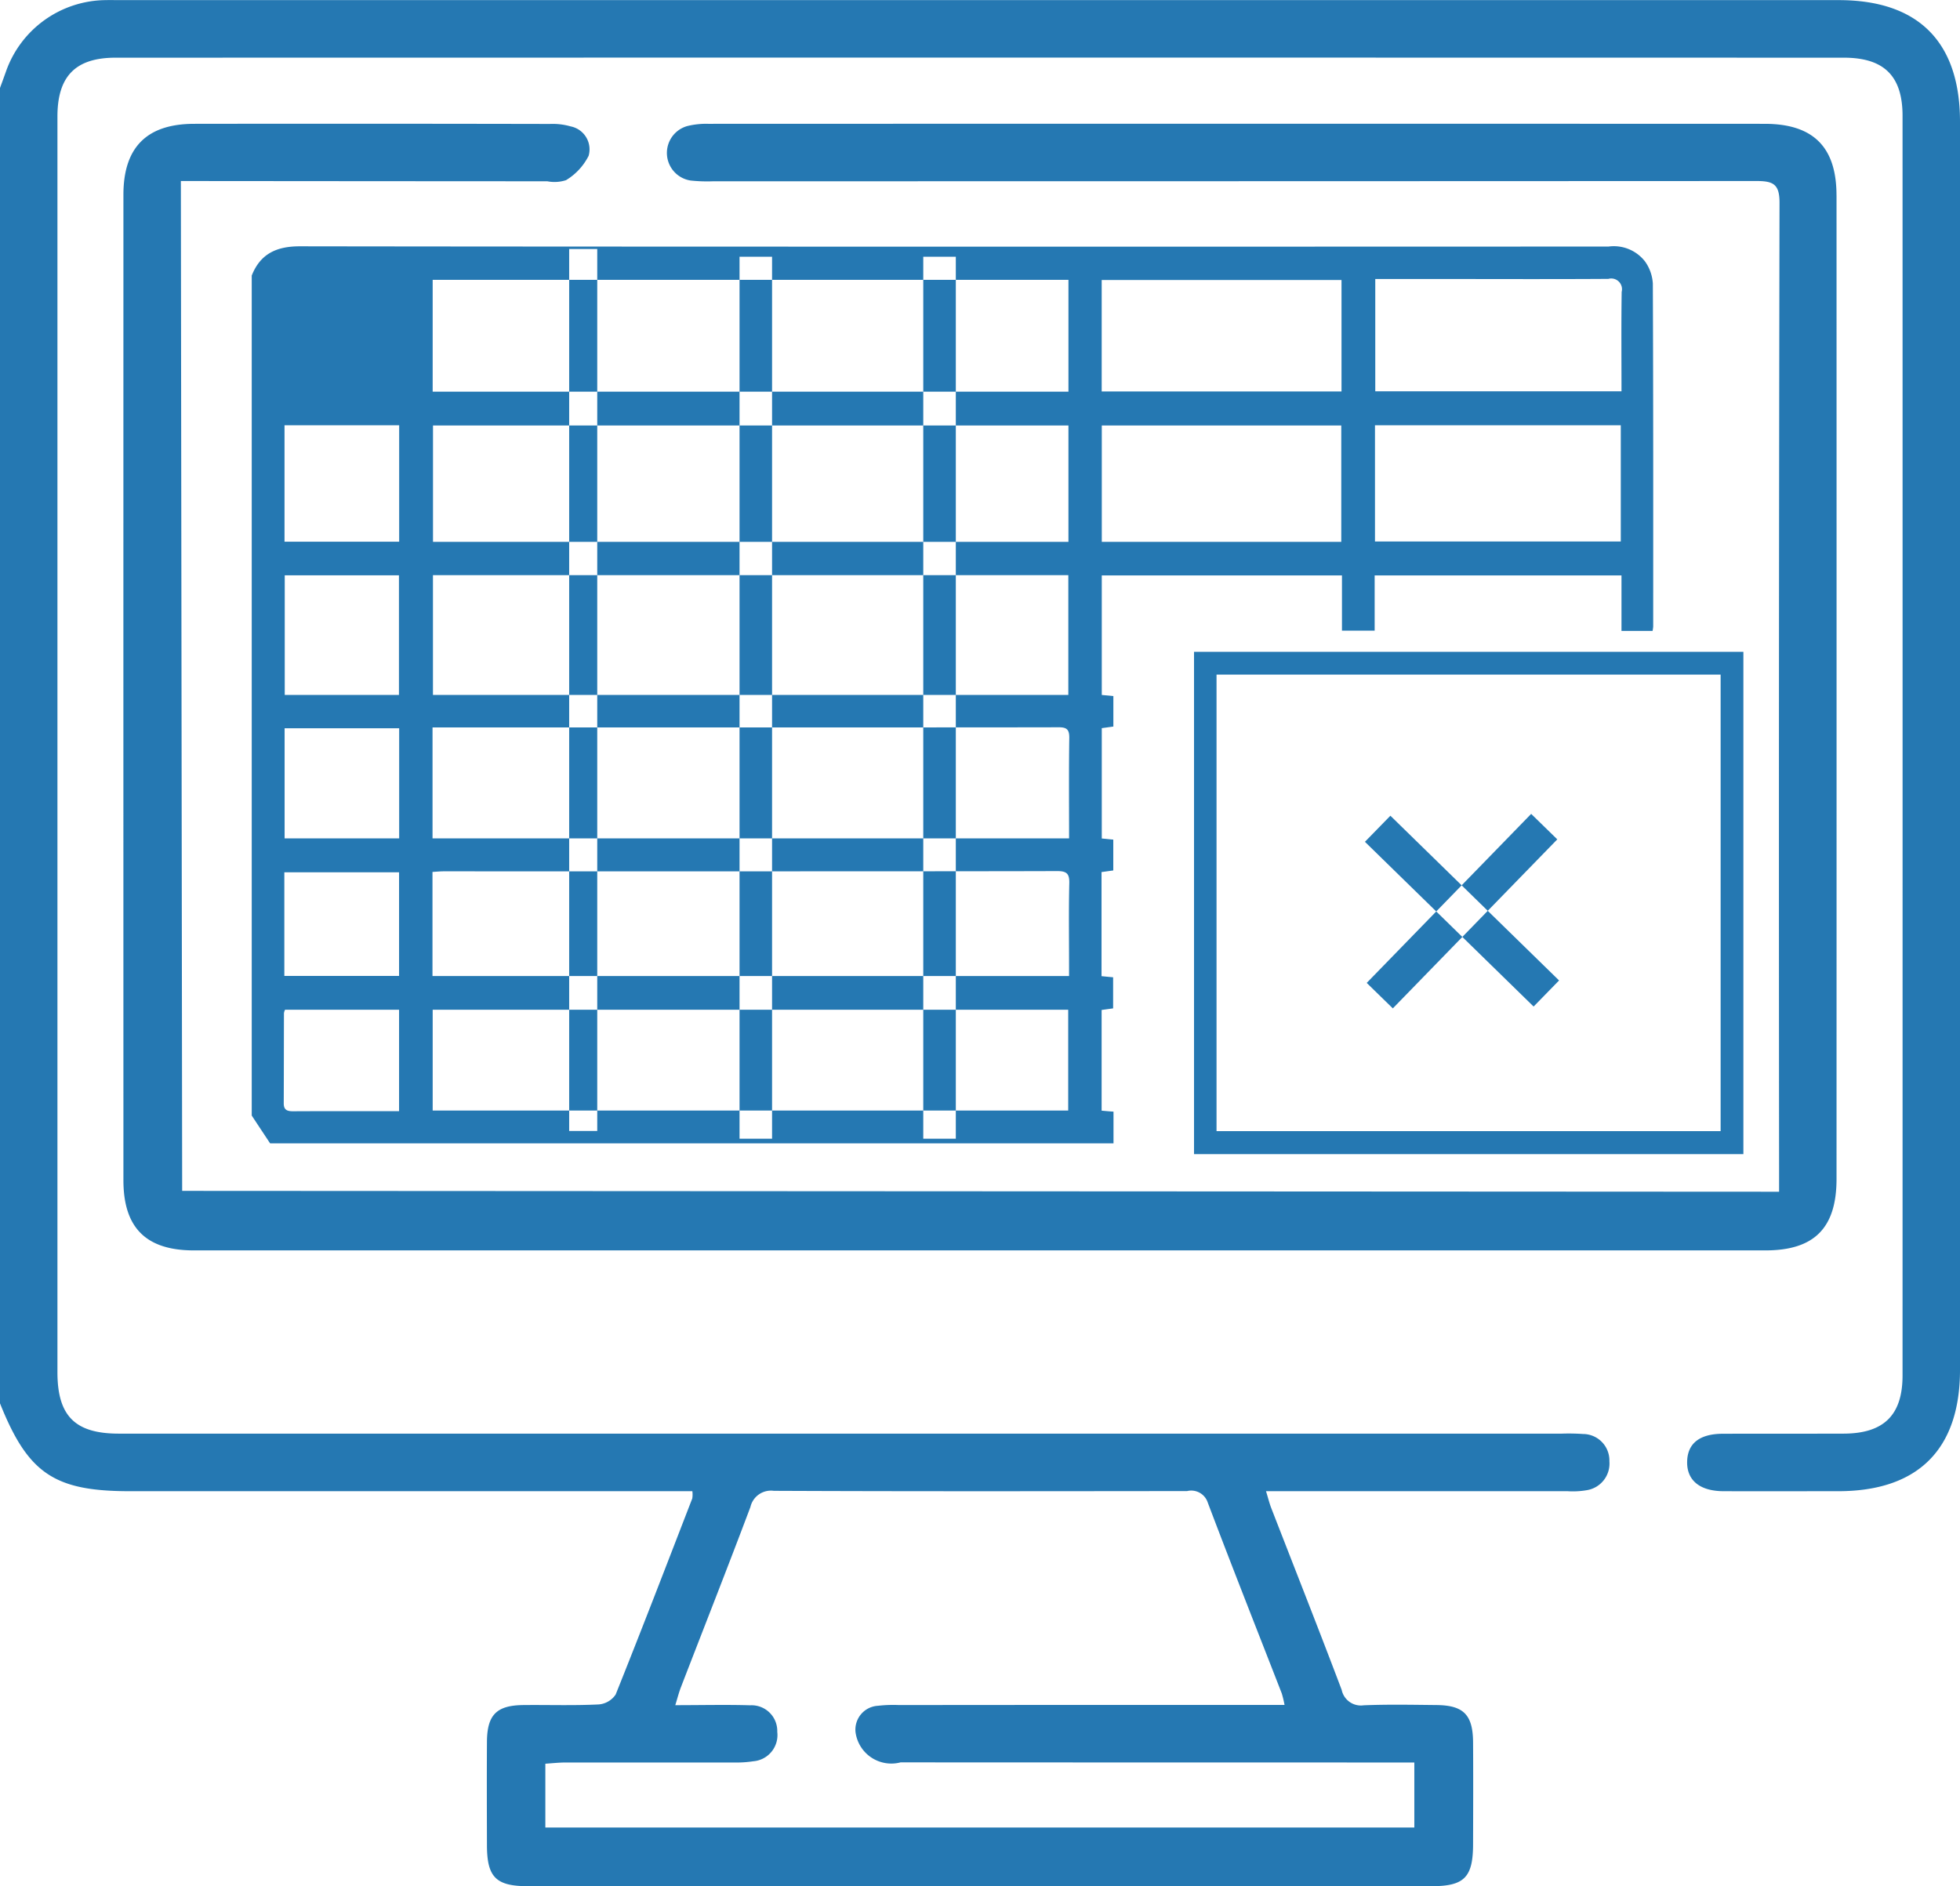 <svg xmlns="http://www.w3.org/2000/svg" width="160" height="154" viewBox="0 0 160 154"><defs><style>      .cls-1 {        fill: #2578b2;        fill-rule: evenodd;      }    </style></defs><path id="excel_icon.svg" class="cls-1" d="M447,1038.18c0.159-.43.319-0.87,0.476-1.31a8.714,8.714,0,0,1,8.072-5.86c0.468-.01.937,0,1.406,0H597.1c6.5,0,9.9,3.41,9.9,9.93v101.9c0,6.49-3.426,9.91-9.942,9.91-3.125,0-6.249.01-9.374,0-1.941-.01-3-0.9-2.957-2.43,0.035-1.48,1.027-2.26,2.931-2.26,3.281-.01,6.562,0,9.843-0.01s4.808-1.51,4.809-4.75q0.006-51.42,0-102.84c0-3.26-1.514-4.75-4.794-4.75q-70.54-.015-141.082,0c-3.256,0-4.744,1.5-4.745,4.8q0,51.255,0,102.52c0,3.58,1.437,5.02,5.011,5.02H574.5a16.378,16.378,0,0,1,1.717.03,2.161,2.161,0,0,1,2.162,2.23,2.2,2.2,0,0,1-1.861,2.36,6.688,6.688,0,0,1-1.554.08H550.349c0.18,0.59.274,0.98,0.42,1.36,1.922,4.95,3.876,9.89,5.756,14.86a1.6,1.6,0,0,0,1.8,1.26c1.975-.08,3.957-0.04,5.936-0.02,2.209,0.02,2.975.79,2.99,3.04,0.018,2.76.008,5.53,0,8.29,0,2.74-.707,3.46-3.4,3.46H490.107c-2.621,0-3.35-.73-3.356-3.34-0.007-2.82-.017-5.63,0-8.45,0.015-2.22.795-2.99,3.028-3,2.031-.02,4.065.05,6.092-0.05a1.839,1.839,0,0,0,1.387-.81c2.135-5.32,4.189-10.67,6.255-16.01a2.125,2.125,0,0,0,.006-0.59h-45.93c-6.161,0-8.307-1.45-10.592-7.18V1038.18Zm44.518,142.03h70.937v-5.31H560.5q-19.992,0-39.985-.01a2.948,2.948,0,0,1-3.676-2.47,1.95,1.95,0,0,1,1.832-2.15,10.854,10.854,0,0,1,1.713-.06q14.838-.015,29.676-0.01h1.8a8.559,8.559,0,0,0-.226-0.94c-2.019-5.19-4.071-10.37-6.041-15.58a1.418,1.418,0,0,0-1.685-.94c-11.246.01-22.491,0.03-33.737-.02a1.719,1.719,0,0,0-1.912,1.32c-1.851,4.92-3.781,9.81-5.676,14.72-0.159.41-.267,0.84-0.457,1.46,2.175,0,4.148-.05,6.117.01a2.1,2.1,0,0,1,2.207,2.17,2.144,2.144,0,0,1-1.957,2.4,8.934,8.934,0,0,1-1.554.1H493.193c-0.548,0-1.095.06-1.675,0.1v5.21Zm105.4-133.26c0-3.94-1.894-5.84-5.859-5.84q-43.124-.015-86.246,0a6.434,6.434,0,0,0-1.7.18,2.279,2.279,0,0,0,.266,4.45,12.951,12.951,0,0,0,1.871.06q42.576,0,85.152-.02c1.37,0,1.868.27,1.865,1.78q-0.073,39.525-.035,79.05v1.69l-130.361-.07-0.107-82.45s22.933,0.02,29.912.02a3.046,3.046,0,0,0,1.53-.09,4.887,4.887,0,0,0,1.845-1.99,1.91,1.91,0,0,0-1.468-2.4,5.325,5.325,0,0,0-1.693-.2q-14.531-.03-29.061-0.01c-3.858.01-5.753,1.93-5.754,5.79q-0.006,40.23,0,80.46c0,3.89,1.854,5.73,5.756,5.73H591.111c3.989,0,5.81-1.82,5.81-5.84Q596.927,1087.11,596.921,1046.95Zm-129.369,6.55c0.707-1.79,2.039-2.39,3.922-2.39,24.763,0.04,82.075.03,106.837,0.02a3.221,3.221,0,0,1,2.989,1.23,3.457,3.457,0,0,1,.629,1.79c0.04,9.33.03,18.67,0.029,28a2.648,2.648,0,0,1-.051.36h-2.538v-4.53H559.217v4.51h-2.669v-4.51H536.941v9.76c0.294,0.03.591,0.05,0.946,0.09v2.49l-0.946.13v9.01c0.281,0.02.578,0.06,0.939,0.09v2.52c-0.329.04-.63,0.09-0.959,0.13v8.5c0.318,0.03.593,0.06,0.946,0.09v2.54c-0.29.04-.589,0.08-0.939,0.13v8.22c0.332,0.03.629,0.06,0.97,0.08v2.59H469.05c-0.529-.8-1.014-1.53-1.5-2.27V1053.5Zm14.794,24.46v9.78h51.867v-9.78H482.346Zm76.9-12.24v9.49h20.066v-9.49H559.242Zm-2.751,9.52v-9.5H536.942v9.5h19.549Zm-22.272-9.5H482.347v9.5h51.872v-9.5Zm25.047-11.96v9.17h20.1c0-2.76-.025-5.44.014-8.12a0.876,0.876,0,0,0-1.085-1.06c-4.57.03-9.14,0.01-13.71,0.01h-5.322Zm-2.755.08H536.934v9.1h19.577v-9.1Zm-22.292-.01h-51.9v9.13h51.9v-9.13Zm-51.911,45.6h51.963c0-2.77-.025-5.48.016-8.19,0.012-.73-0.23-0.89-0.914-0.88-5.9.02-44.342,0.01-50.239,0.01h-0.826v9.06Zm0,11.24h51.961v-0.89c0-2.23-.035-4.46.019-6.69,0.019-.8-0.229-0.99-1-0.99-5.837.03-44.223,0.02-50.06,0.02-0.3,0-.6.03-0.924,0.05v8.5Zm0.012,2.75v8.23H534.2v-8.23H482.322Zm-12.077-35.47v9.77h9.324v-9.77h-9.324Zm9.341-12.25h-9.359v9.51h9.359v-9.51Zm0,24.74h-9.352v8.99h9.352v-8.99Zm-0.008,11.76h-9.366v8.46h9.366v-8.46Zm0,11.22h-9.308a1.04,1.04,0,0,0-.089.27c-0.008,2.46-.007,4.92-0.017,7.38,0,0.54.289,0.64,0.759,0.64,1.948-.01,3.9-0.01,5.845-0.01h2.81v-8.28Zm109.74-29.22v41.01H544.471v-41.01h44.853Zm-1.858,1.86h-41.15v37.27h41.15v-37.27ZM560.7,1113.33l-2.131-2.08,13.425-13.8,2.131,2.08Zm13.571-2.28-2.078,2.13-13.77-13.45,2.078-2.13Zm-78.516,12.29h-2.292v-72.01h2.292v72.01Zm29.271,0.63h-2.657v-72.01h2.657v72.01Zm-15,0h-2.656v-72.01h2.656v72.01Z" transform="translate(-447 -1031)"></path></svg>